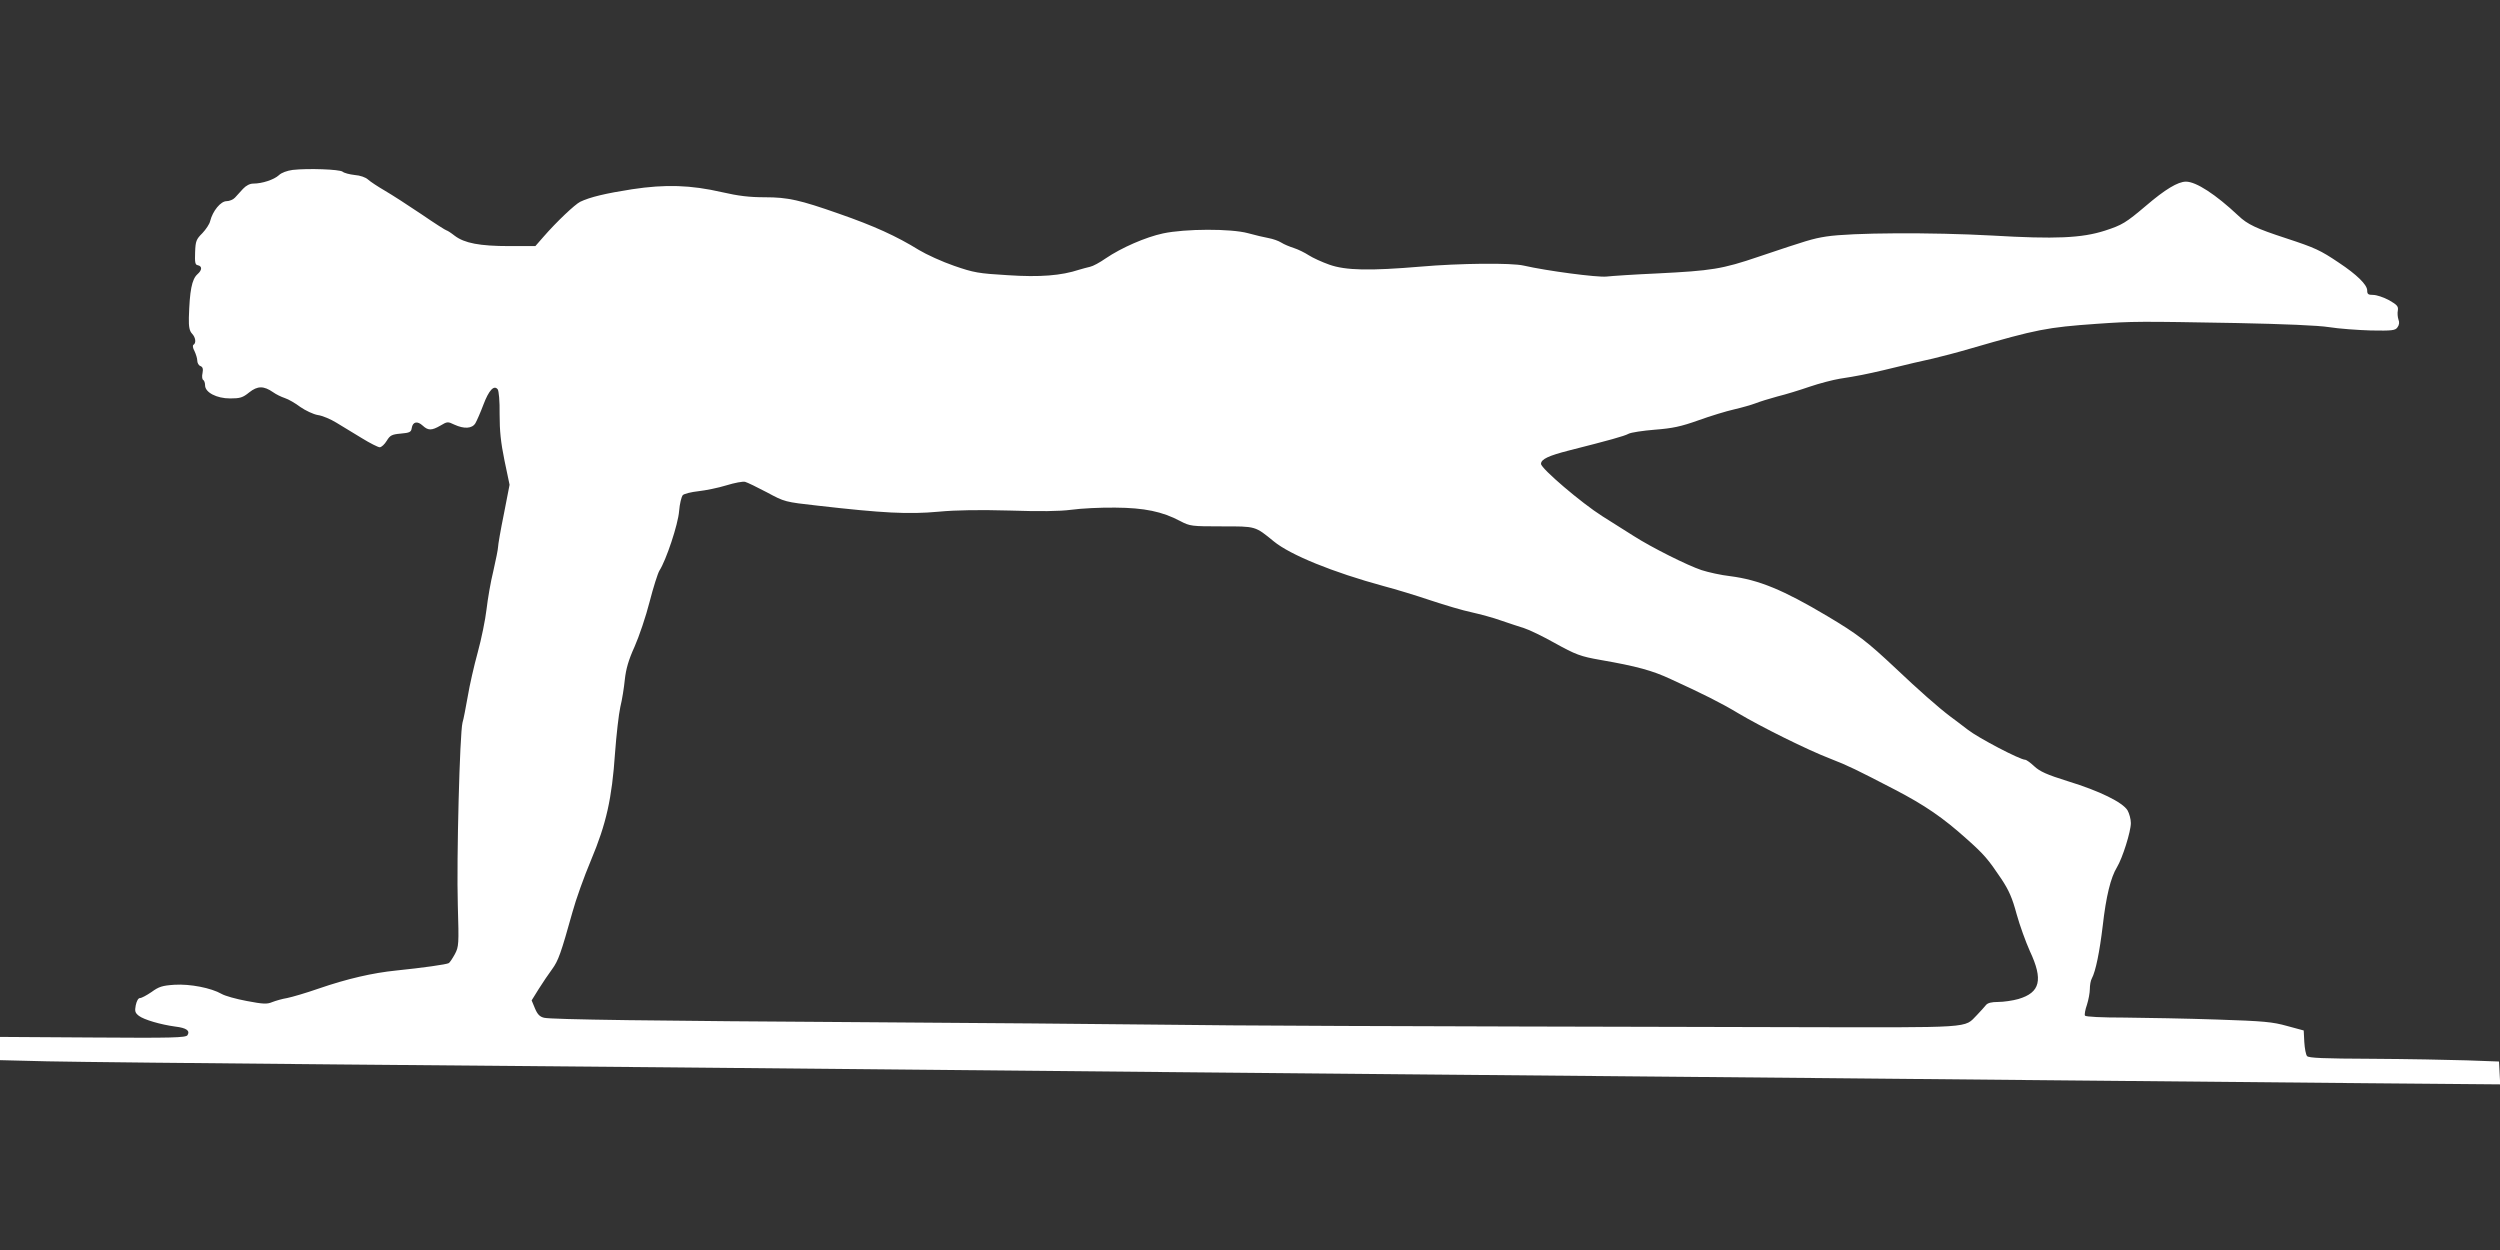 <?xml version="1.0" standalone="no"?>
<!DOCTYPE svg PUBLIC "-//W3C//DTD SVG 20010904//EN"
 "http://www.w3.org/TR/2001/REC-SVG-20010904/DTD/svg10.dtd">
<svg version="1.0" xmlns="http://www.w3.org/2000/svg"
 width="1280pt" height="640pt" viewBox="0 0 1280 640"
 preserveAspectRatio="xMidYMid meet">
<rect x="0" y="0" width="1280" height="640" fill="#333333" stroke="none"/>
<g transform="translate(0,640) scale(0.1,-0.1)"
fill="#ffffff" stroke="none">
<path d="M1498 5530 c-28 -4 -57 -14 -70 -27 -25 -23 -86 -43 -131 -43 -18 0
-37 -10 -53 -27 -14 -16 -33 -36 -41 -45 -9 -10 -29 -18 -43 -18 -30 0 -71
-50 -84 -102 -3 -15 -22 -43 -40 -62 -31 -31 -35 -40 -37 -97 -2 -53 0 -65 14
-67 23 -5 22 -25 -2 -46 -29 -26 -40 -84 -44 -223 -1 -46 3 -67 16 -81 19 -20
22 -48 8 -57 -6 -3 -4 -17 5 -33 7 -15 14 -37 14 -48 0 -12 7 -25 16 -28 12
-5 15 -14 11 -36 -4 -16 -2 -32 3 -35 6 -3 10 -16 10 -28 0 -36 59 -67 128
-67 51 0 65 4 98 31 43 34 74 34 122 1 15 -11 42 -24 60 -30 19 -6 55 -27 80
-46 26 -18 66 -37 89 -41 23 -3 66 -21 95 -39 29 -18 88 -53 130 -79 42 -26
84 -47 92 -47 9 0 25 15 36 33 17 28 26 33 72 37 46 4 53 8 56 28 5 33 29 38
56 13 28 -26 46 -26 91 0 35 21 38 21 71 5 50 -23 91 -21 108 7 7 12 26 55 41
95 28 74 54 102 73 79 6 -7 11 -61 10 -127 0 -87 6 -145 25 -238 l26 -124 -29
-149 c-17 -83 -30 -159 -30 -170 0 -10 -11 -65 -24 -122 -14 -56 -29 -145 -35
-197 -6 -52 -26 -151 -45 -220 -19 -69 -42 -170 -51 -225 -10 -55 -21 -116
-27 -135 -14 -54 -31 -699 -24 -935 6 -201 5 -212 -15 -250 -12 -22 -26 -43
-31 -46 -11 -7 -133 -24 -269 -38 -120 -12 -251 -42 -399 -93 -63 -22 -135
-43 -160 -48 -25 -4 -59 -14 -77 -21 -26 -11 -46 -10 -130 6 -54 10 -111 26
-128 36 -54 31 -162 52 -242 47 -62 -4 -80 -10 -117 -37 -25 -17 -51 -31 -59
-31 -9 0 -17 -14 -22 -37 -6 -31 -3 -39 16 -54 26 -20 112 -45 186 -55 58 -7
77 -21 63 -44 -8 -13 -76 -15 -485 -12 l-475 3 0 -59 0 -60 242 -6 c134 -3
806 -10 1493 -16 1181 -10 1852 -16 4340 -40 578 -5 1556 -15 2175 -20 619 -6
1584 -14 2145 -20 561 -5 1332 -12 1713 -16 l693 -6 -3 58 -3 59 -165 6 c-91
3 -310 7 -486 8 -248 1 -324 4 -332 14 -6 7 -12 39 -14 72 l-3 59 -85 23 c-75
21 -118 25 -360 33 -151 5 -364 9 -472 10 -117 0 -199 4 -203 10 -3 5 1 30 10
55 8 25 15 62 15 81 0 19 4 44 10 54 20 37 40 137 56 270 17 151 41 248 73
300 28 46 71 182 71 226 0 20 -8 49 -17 65 -25 41 -142 99 -305 149 -109 34
-144 50 -173 77 -19 18 -40 33 -46 33 -26 0 -239 111 -294 154 -33 25 -73 56
-90 68 -61 46 -163 136 -280 247 -145 136 -192 173 -350 267 -227 135 -350
185 -496 204 -46 5 -113 20 -147 31 -72 24 -256 116 -348 175 -34 21 -106 67
-160 101 -106 67 -314 244 -314 268 0 24 39 42 145 69 205 52 281 73 303 85
13 7 74 16 135 21 91 7 133 16 223 48 61 22 143 47 183 56 39 9 88 23 109 31
20 8 71 24 112 35 41 10 116 33 165 50 50 17 119 35 155 41 86 13 140 24 225
44 144 35 182 44 251 59 39 9 127 32 195 52 338 98 389 108 644 126 186 13
215 13 720 4 240 -5 413 -12 470 -21 50 -8 146 -15 214 -17 109 -2 125 0 136
16 9 12 11 26 5 40 -4 12 -6 33 -3 47 3 20 -3 28 -45 52 -28 15 -64 27 -81 27
-26 0 -31 4 -31 23 0 29 -53 81 -145 142 -95 64 -121 76 -270 125 -153 50
-198 71 -245 116 -116 109 -216 174 -268 174 -41 0 -107 -40 -204 -123 -104
-88 -122 -99 -211 -128 -119 -38 -253 -44 -577 -25 -310 17 -722 15 -850 -5
-70 -11 -98 -20 -345 -103 -188 -64 -241 -72 -520 -86 -115 -5 -233 -13 -260
-16 -47 -5 -305 29 -423 56 -62 15 -331 12 -527 -5 -261 -22 -385 -20 -469 10
-37 13 -85 35 -105 48 -20 13 -54 30 -76 37 -22 7 -51 19 -65 28 -14 9 -43 19
-65 23 -22 4 -69 15 -105 25 -88 24 -322 23 -435 -1 -89 -19 -213 -73 -294
-128 -30 -21 -65 -40 -80 -43 -14 -3 -39 -10 -56 -15 -91 -30 -200 -39 -365
-28 -151 9 -174 13 -275 48 -61 21 -142 58 -180 81 -115 71 -229 123 -410 186
-199 70 -261 84 -378 84 -81 0 -137 7 -220 26 -161 37 -290 41 -461 15 -135
-21 -215 -40 -265 -64 -27 -13 -122 -103 -188 -179 l-42 -48 -133 0 c-152 0
-230 15 -280 53 -19 15 -38 27 -41 27 -4 0 -62 37 -129 83 -68 46 -152 100
-188 121 -36 21 -74 46 -86 57 -12 11 -40 21 -68 23 -26 3 -54 10 -62 17 -15
12 -176 18 -256 9z m2429 -1651 c91 -49 91 -49 260 -68 333 -38 464 -45 617
-31 96 9 213 10 366 6 153 -5 254 -4 315 4 50 7 151 12 225 11 149 -1 241 -20
333 -69 50 -26 57 -27 212 -27 177 0 170 2 267 -77 84 -69 302 -158 563 -229
61 -16 169 -49 240 -73 72 -24 166 -52 210 -61 44 -10 112 -28 150 -42 39 -13
91 -31 118 -39 26 -8 96 -42 155 -75 110 -61 134 -70 237 -88 184 -32 265 -54
359 -98 166 -76 256 -121 346 -175 116 -69 355 -188 470 -232 95 -37 133 -56
330 -158 156 -81 250 -146 369 -253 91 -81 110 -104 178 -205 39 -59 56 -98
78 -180 16 -58 47 -143 68 -190 69 -147 53 -212 -59 -245 -28 -8 -75 -15 -103
-15 -35 0 -54 -5 -63 -16 -7 -9 -28 -32 -46 -51 -68 -68 -3 -64 -955 -62
-2245 5 -2778 7 -3252 13 -280 3 -928 9 -1440 12 -1140 7 -1651 14 -1689 23
-22 5 -34 17 -47 48 l-17 41 36 58 c21 33 51 78 69 102 32 44 45 81 104 292
17 63 60 183 95 266 78 186 107 314 123 549 7 94 19 199 27 235 9 36 19 99 23
140 6 55 19 101 50 169 23 52 58 155 77 230 19 74 42 146 50 159 34 52 96 237
101 305 3 38 12 74 19 82 7 7 43 16 80 20 36 4 101 17 143 30 42 13 85 21 96
18 11 -3 61 -27 112 -54z"/>
</g>
</svg>
